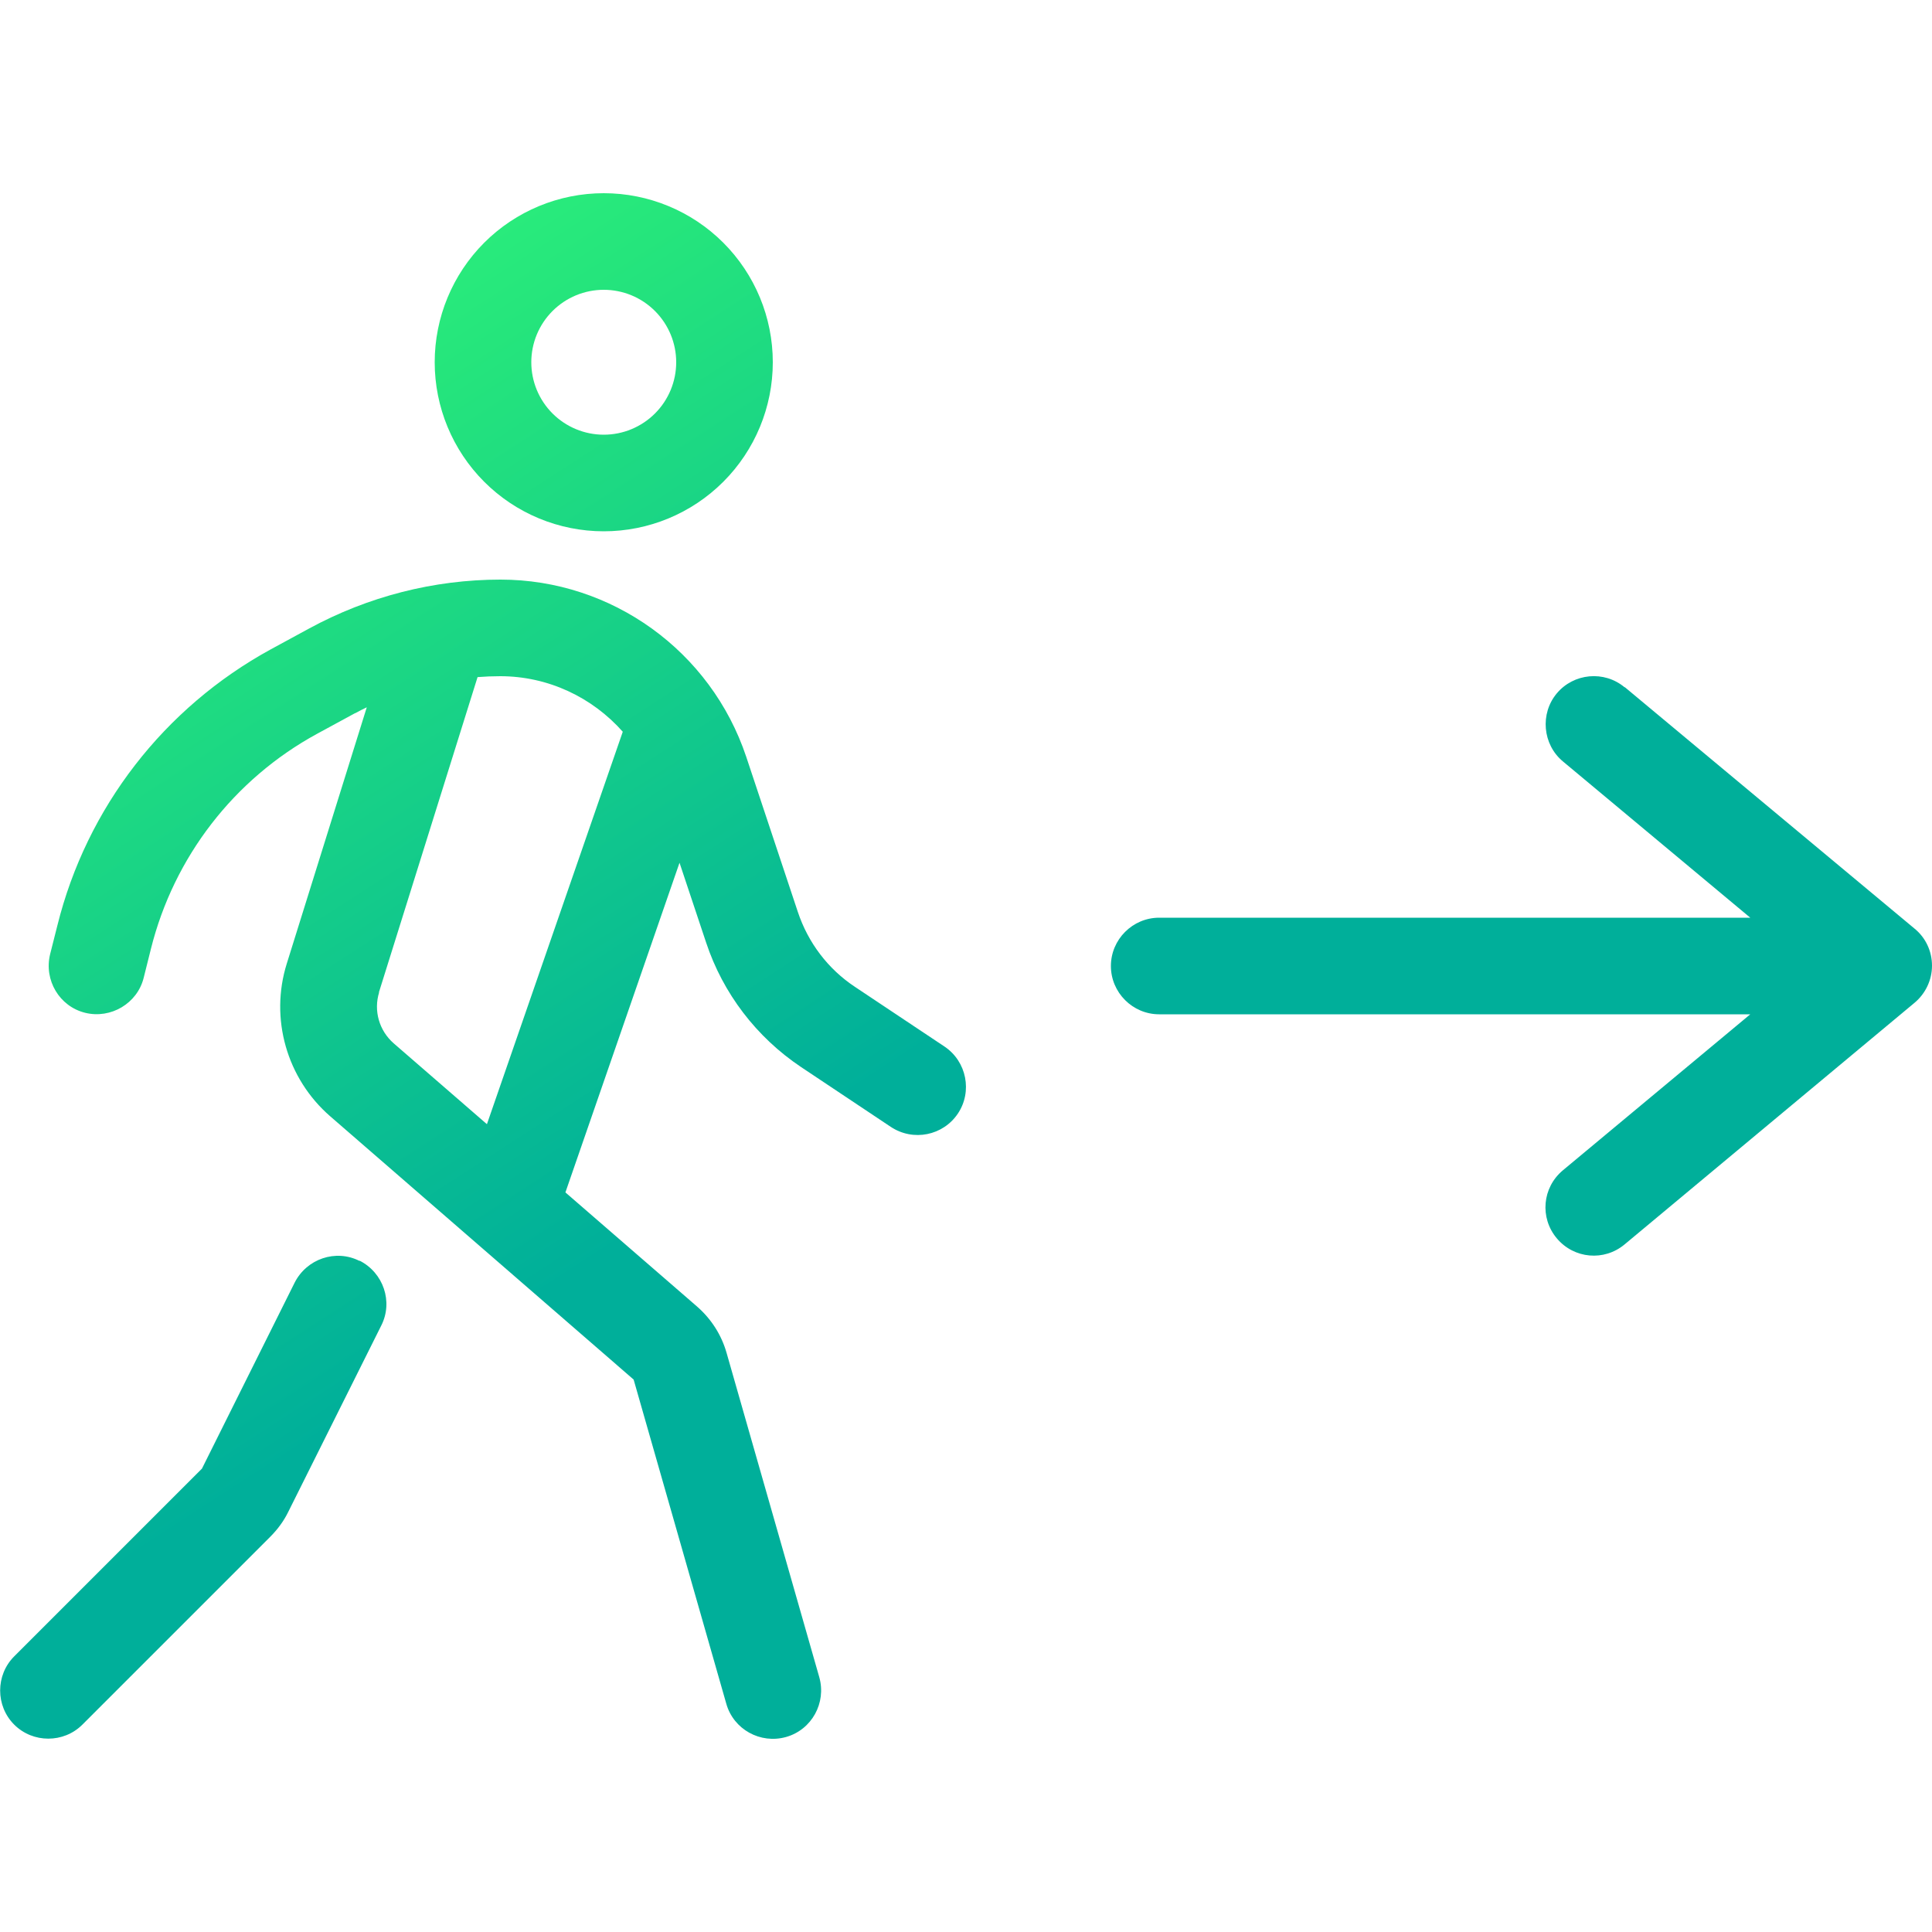 <svg width="128" height="128" viewBox="0 0 128 128" fill="none" xmlns="http://www.w3.org/2000/svg">
<g clip-path="url(#clip0_1966_13001)">
<path d="M35.2 24C35.2 23.369 35.324 22.745 35.565 22.163C35.807 21.581 36.16 21.051 36.606 20.606C37.052 20.16 37.581 19.806 38.163 19.565C38.745 19.324 39.37 19.2 40 19.2C40.63 19.2 41.255 19.324 41.837 19.565C42.419 19.806 42.948 20.16 43.394 20.606C43.84 21.051 44.193 21.581 44.435 22.163C44.676 22.745 44.8 23.369 44.8 24C44.8 24.63 44.676 25.254 44.435 25.837C44.193 26.419 43.84 26.948 43.394 27.394C42.948 27.84 42.419 28.193 41.837 28.434C41.255 28.676 40.63 28.8 40 28.8C39.37 28.8 38.745 28.676 38.163 28.434C37.581 28.193 37.052 27.84 36.606 27.394C36.16 26.948 35.807 26.419 35.565 25.837C35.324 25.254 35.2 24.63 35.2 24ZM51.2 24C51.2 21.029 50.02 18.181 47.92 16.08C45.819 13.98 42.97 12.8 40 12.8C37.03 12.8 34.181 13.98 32.08 16.08C29.98 18.181 28.8 21.029 28.8 24C28.8 26.97 29.98 29.819 32.08 31.919C34.181 34.02 37.03 35.2 40 35.2C42.97 35.2 45.819 34.02 47.92 31.919C50.02 29.819 51.2 26.97 51.2 24ZM23.52 47.26C23.78 47.12 24.04 46.98 24.3 46.86L19 63.84C17.86 67.48 19 71.46 21.88 73.96L41.98 91.4L48.12 112.88C48.6 114.58 50.38 115.56 52.08 115.08C53.78 114.6 54.76 112.82 54.28 111.12L48.14 89.64C47.8 88.44 47.12 87.38 46.18 86.56L37.46 79L45.02 57.16L46.78 62.44C47.9 65.82 50.12 68.72 53.08 70.7L59.02 74.66C60.5 75.64 62.48 75.24 63.46 73.78C64.44 72.32 64.04 70.32 62.58 69.34L56.64 65.38C54.86 64.2 53.54 62.46 52.86 60.42L49.44 50.14C47.1 43.14 40.54 38.4 33.16 38.4C28.74 38.4 24.38 39.52 20.48 41.64L17.94 43.02C10.88 46.88 5.74 53.5 3.8 61.32L3.32 63.22C2.9 64.94 3.94 66.68 5.64 67.1C7.34 67.52 9.1 66.48 9.52 64.78L10 62.86C11.52 56.78 15.5 51.62 21 48.62L23.54 47.24L23.52 47.26ZM25.1 65.76L31.64 44.86C32.14 44.82 32.64 44.8 33.14 44.8C36.32 44.8 39.24 46.2 41.26 48.48L32.26 74.48L26.08 69.12C25.12 68.28 24.74 66.96 25.12 65.74L25.1 65.76ZM23.82 83.54C22.24 82.74 20.32 83.4 19.52 84.98L13.38 97.3L0.94 109.74C-0.3 110.98 -0.3 113.02 0.94 114.26C2.18 115.5 4.22 115.5 5.46 114.26L17.9 101.82C18.38 101.34 18.8 100.78 19.1 100.16L25.26 87.82C26.06 86.24 25.4 84.32 23.82 83.52V83.54ZM107.64 45.54C106.28 44.4 104.26 44.6 103.14 45.94C102.02 47.28 102.2 49.32 103.54 50.44L115.96 60.8H76.8C75.04 60.8 73.6 62.24 73.6 64C73.6 65.76 75.04 67.2 76.8 67.2H115.96L103.54 77.54C102.18 78.68 102 80.68 103.14 82.04C104.28 83.4 106.28 83.58 107.64 82.44L126.84 66.44C127.56 65.84 128 64.94 128 63.98C128 63.02 127.58 62.12 126.84 61.52L107.64 45.52V45.54Z" fill="url(#paint0_linear_1966_13001)"/>
</g>
<defs>
<linearGradient id="paint0_linear_1966_13001" x1="-0.615" y1="10.541" x2="44.51" y2="80.313" gradientUnits="userSpaceOnUse">
<stop offset="0.025" stop-color="#36FF7A"/>
<stop offset="0.339" stop-color="#25E57C"/>
<stop offset="1" stop-color="#00AF9A"/>
</linearGradient>
<clipPath id="clip0_1966_13001">
<rect width="128" height="128" fill="white"/>
</clipPath>
</defs>
</svg>

